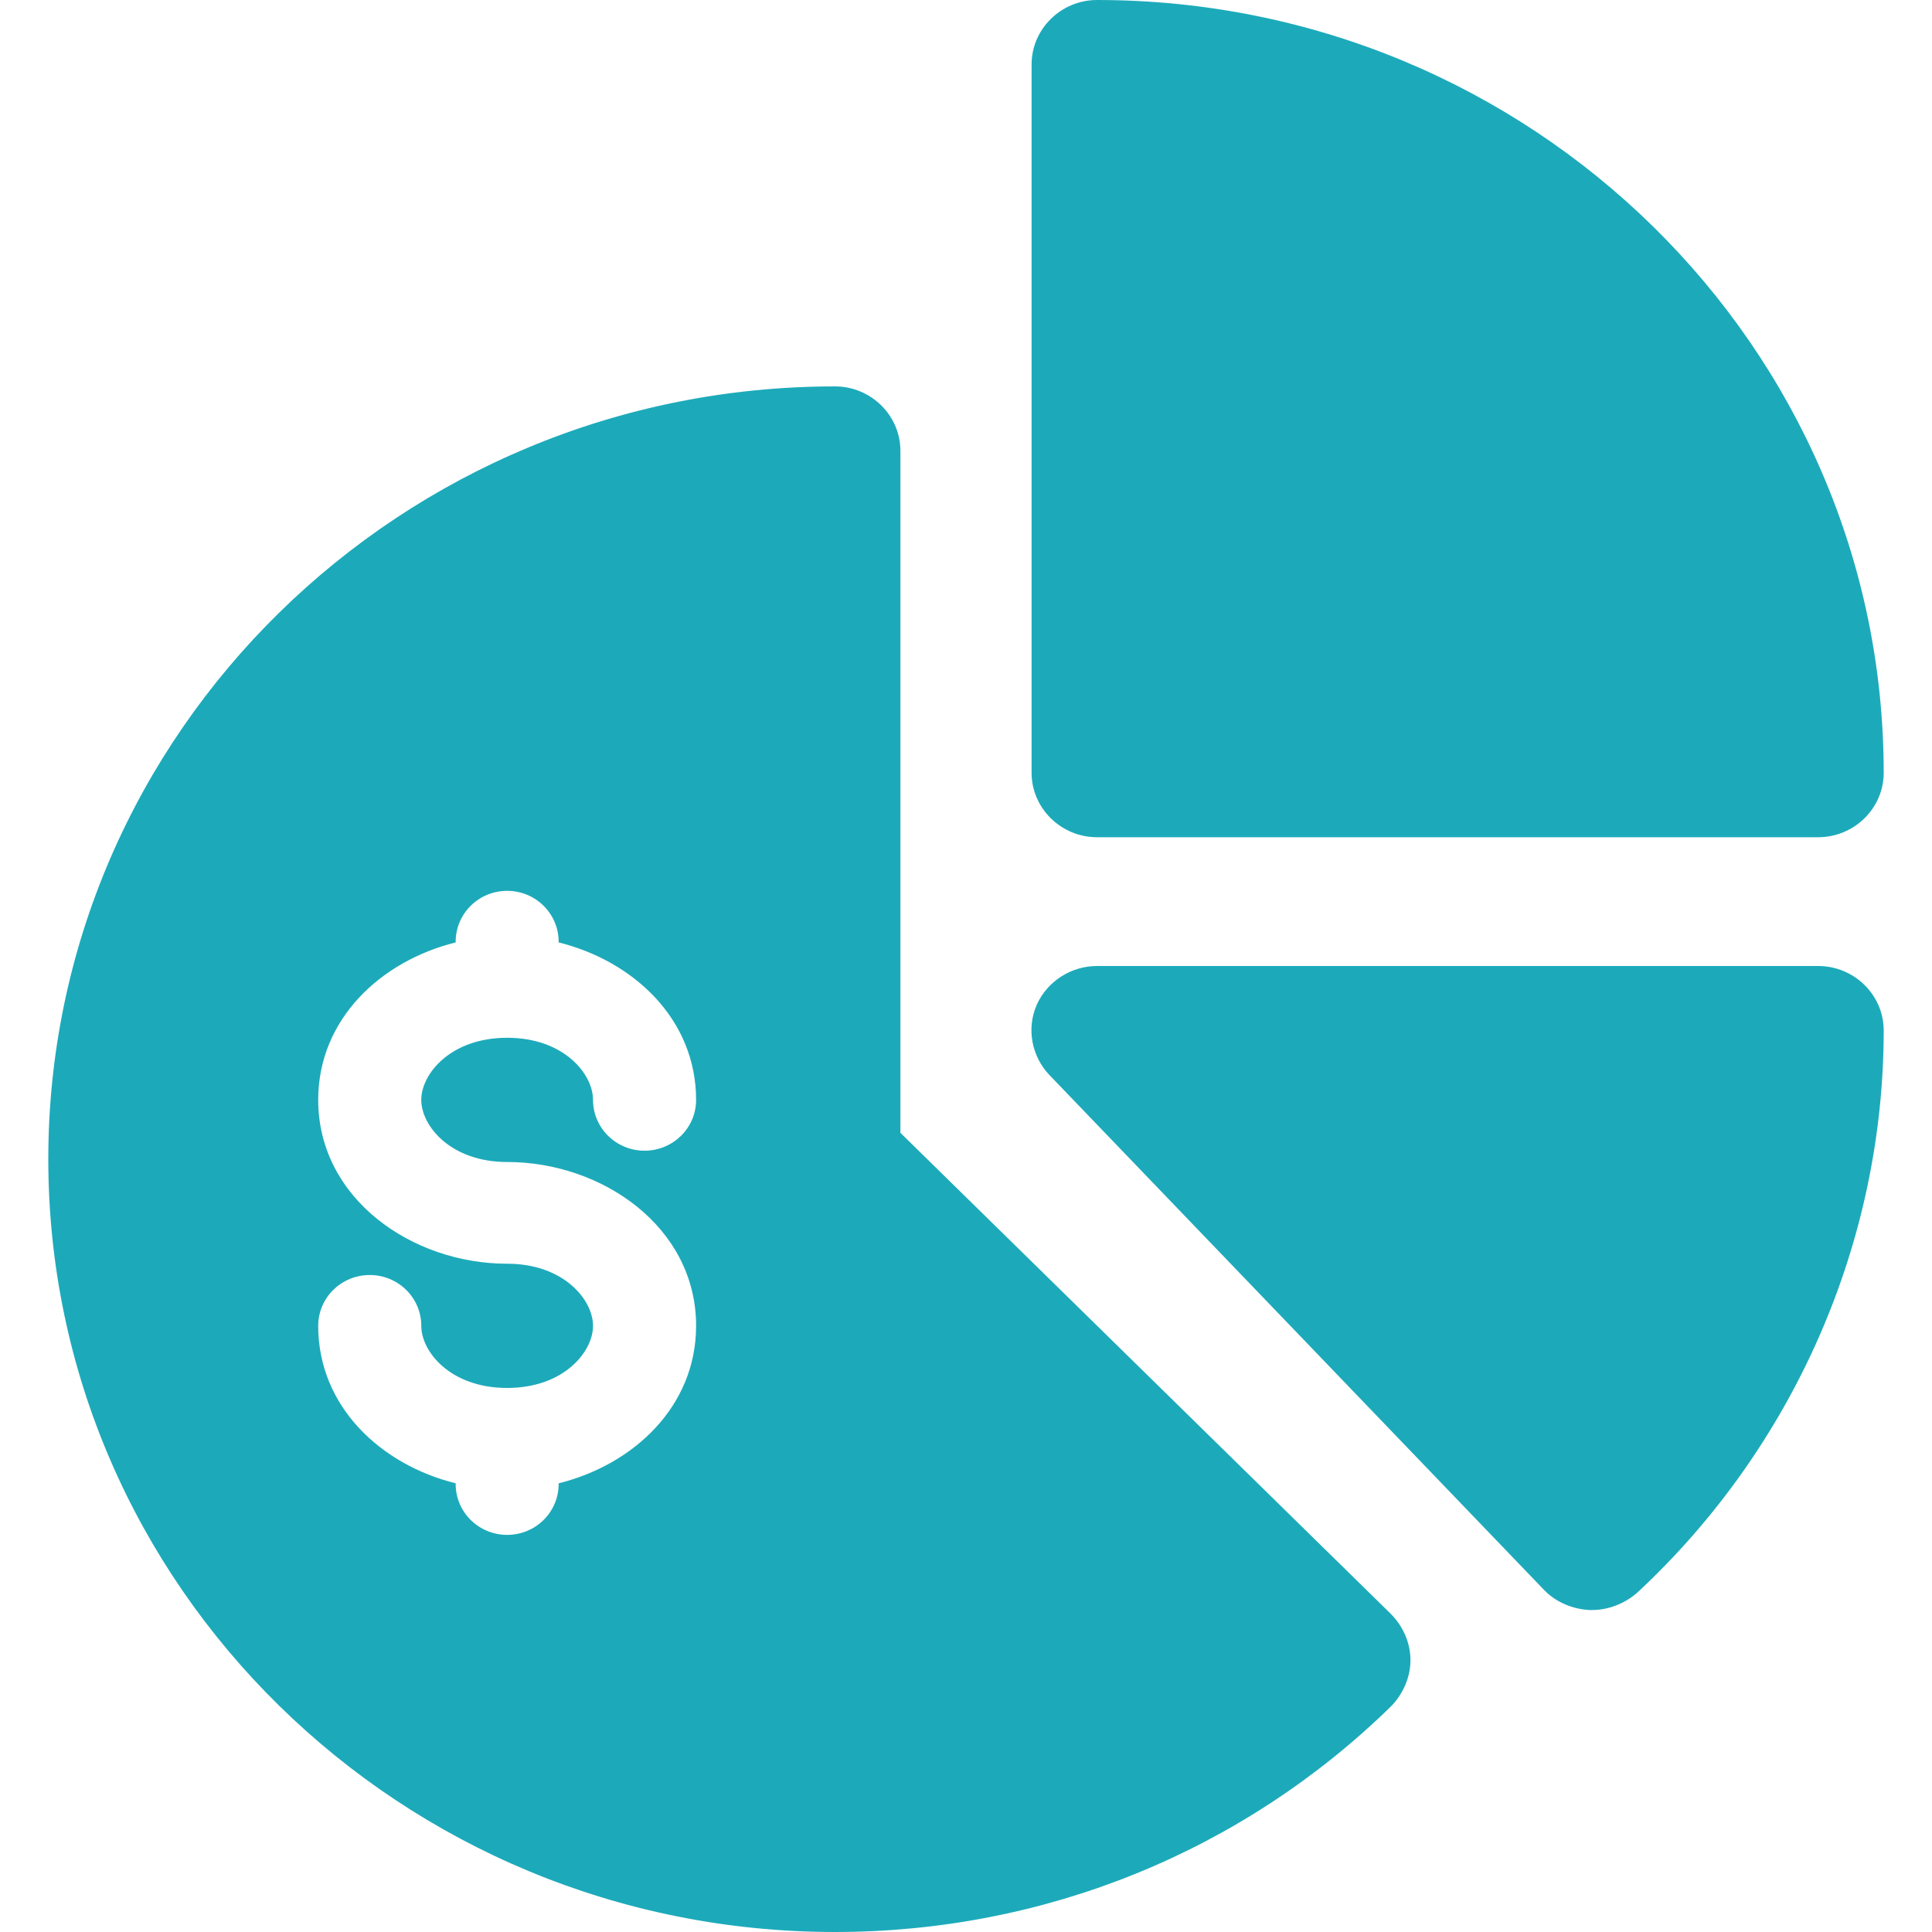 <svg width="20" height="20" viewBox="0 0 20 20" fill="none" xmlns="http://www.w3.org/2000/svg"><path d="M18.821 8.667C19.195 8.667 19.5 8.367 19.5 8C19.5 3.587 15.849 0 11.357 0C10.984 0 10.679 0.3 10.679 0.667V8C10.679 8.367 10.984 8.667 11.357 8.667H18.821Z" fill="#1CAABA"/><path fill-rule="evenodd" clip-rule="evenodd" d="M14.404 17.66C14.526 17.533 14.601 17.36 14.601 17.187C14.601 17.007 14.526 16.84 14.404 16.713L9.321 11.727V4.667C9.321 4.3 9.016 4 8.643 4C4.151 4 0.5 7.587 0.5 12C0.5 16.413 4.151 20 8.643 20C10.814 20 12.864 19.167 14.404 17.66ZM5.783 9.749C5.783 9.458 5.545 9.222 5.25 9.222C4.955 9.222 4.717 9.458 4.717 9.749V9.756C3.942 9.948 3.294 10.551 3.294 11.386C3.294 12.408 4.265 13.082 5.25 13.082C5.836 13.082 6.139 13.456 6.139 13.725C6.139 13.994 5.836 14.368 5.25 14.368C4.664 14.368 4.361 13.994 4.361 13.725C4.361 13.434 4.122 13.199 3.828 13.199C3.533 13.199 3.294 13.434 3.294 13.725C3.294 14.56 3.942 15.163 4.717 15.355V15.363C4.717 15.653 4.955 15.889 5.25 15.889C5.545 15.889 5.783 15.653 5.783 15.363V15.355C6.558 15.163 7.206 14.56 7.206 13.725C7.206 12.703 6.235 12.029 5.25 12.029C4.664 12.029 4.361 11.655 4.361 11.386C4.361 11.117 4.664 10.743 5.25 10.743C5.836 10.743 6.139 11.117 6.139 11.386C6.139 11.677 6.378 11.912 6.672 11.912C6.967 11.912 7.206 11.677 7.206 11.386C7.206 10.551 6.558 9.948 5.783 9.756V9.749Z" fill="#1CAABA"/><path d="M11.357 10H18.821C19.195 10 19.5 10.3 19.5 10.667C19.5 12.86 18.57 14.98 16.949 16.487C16.82 16.6 16.65 16.667 16.48 16.667H16.46C16.284 16.66 16.107 16.587 15.985 16.46L10.862 11.127C10.679 10.933 10.624 10.647 10.733 10.4C10.841 10.16 11.086 10 11.357 10Z" fill="#1CAABA"/></svg>